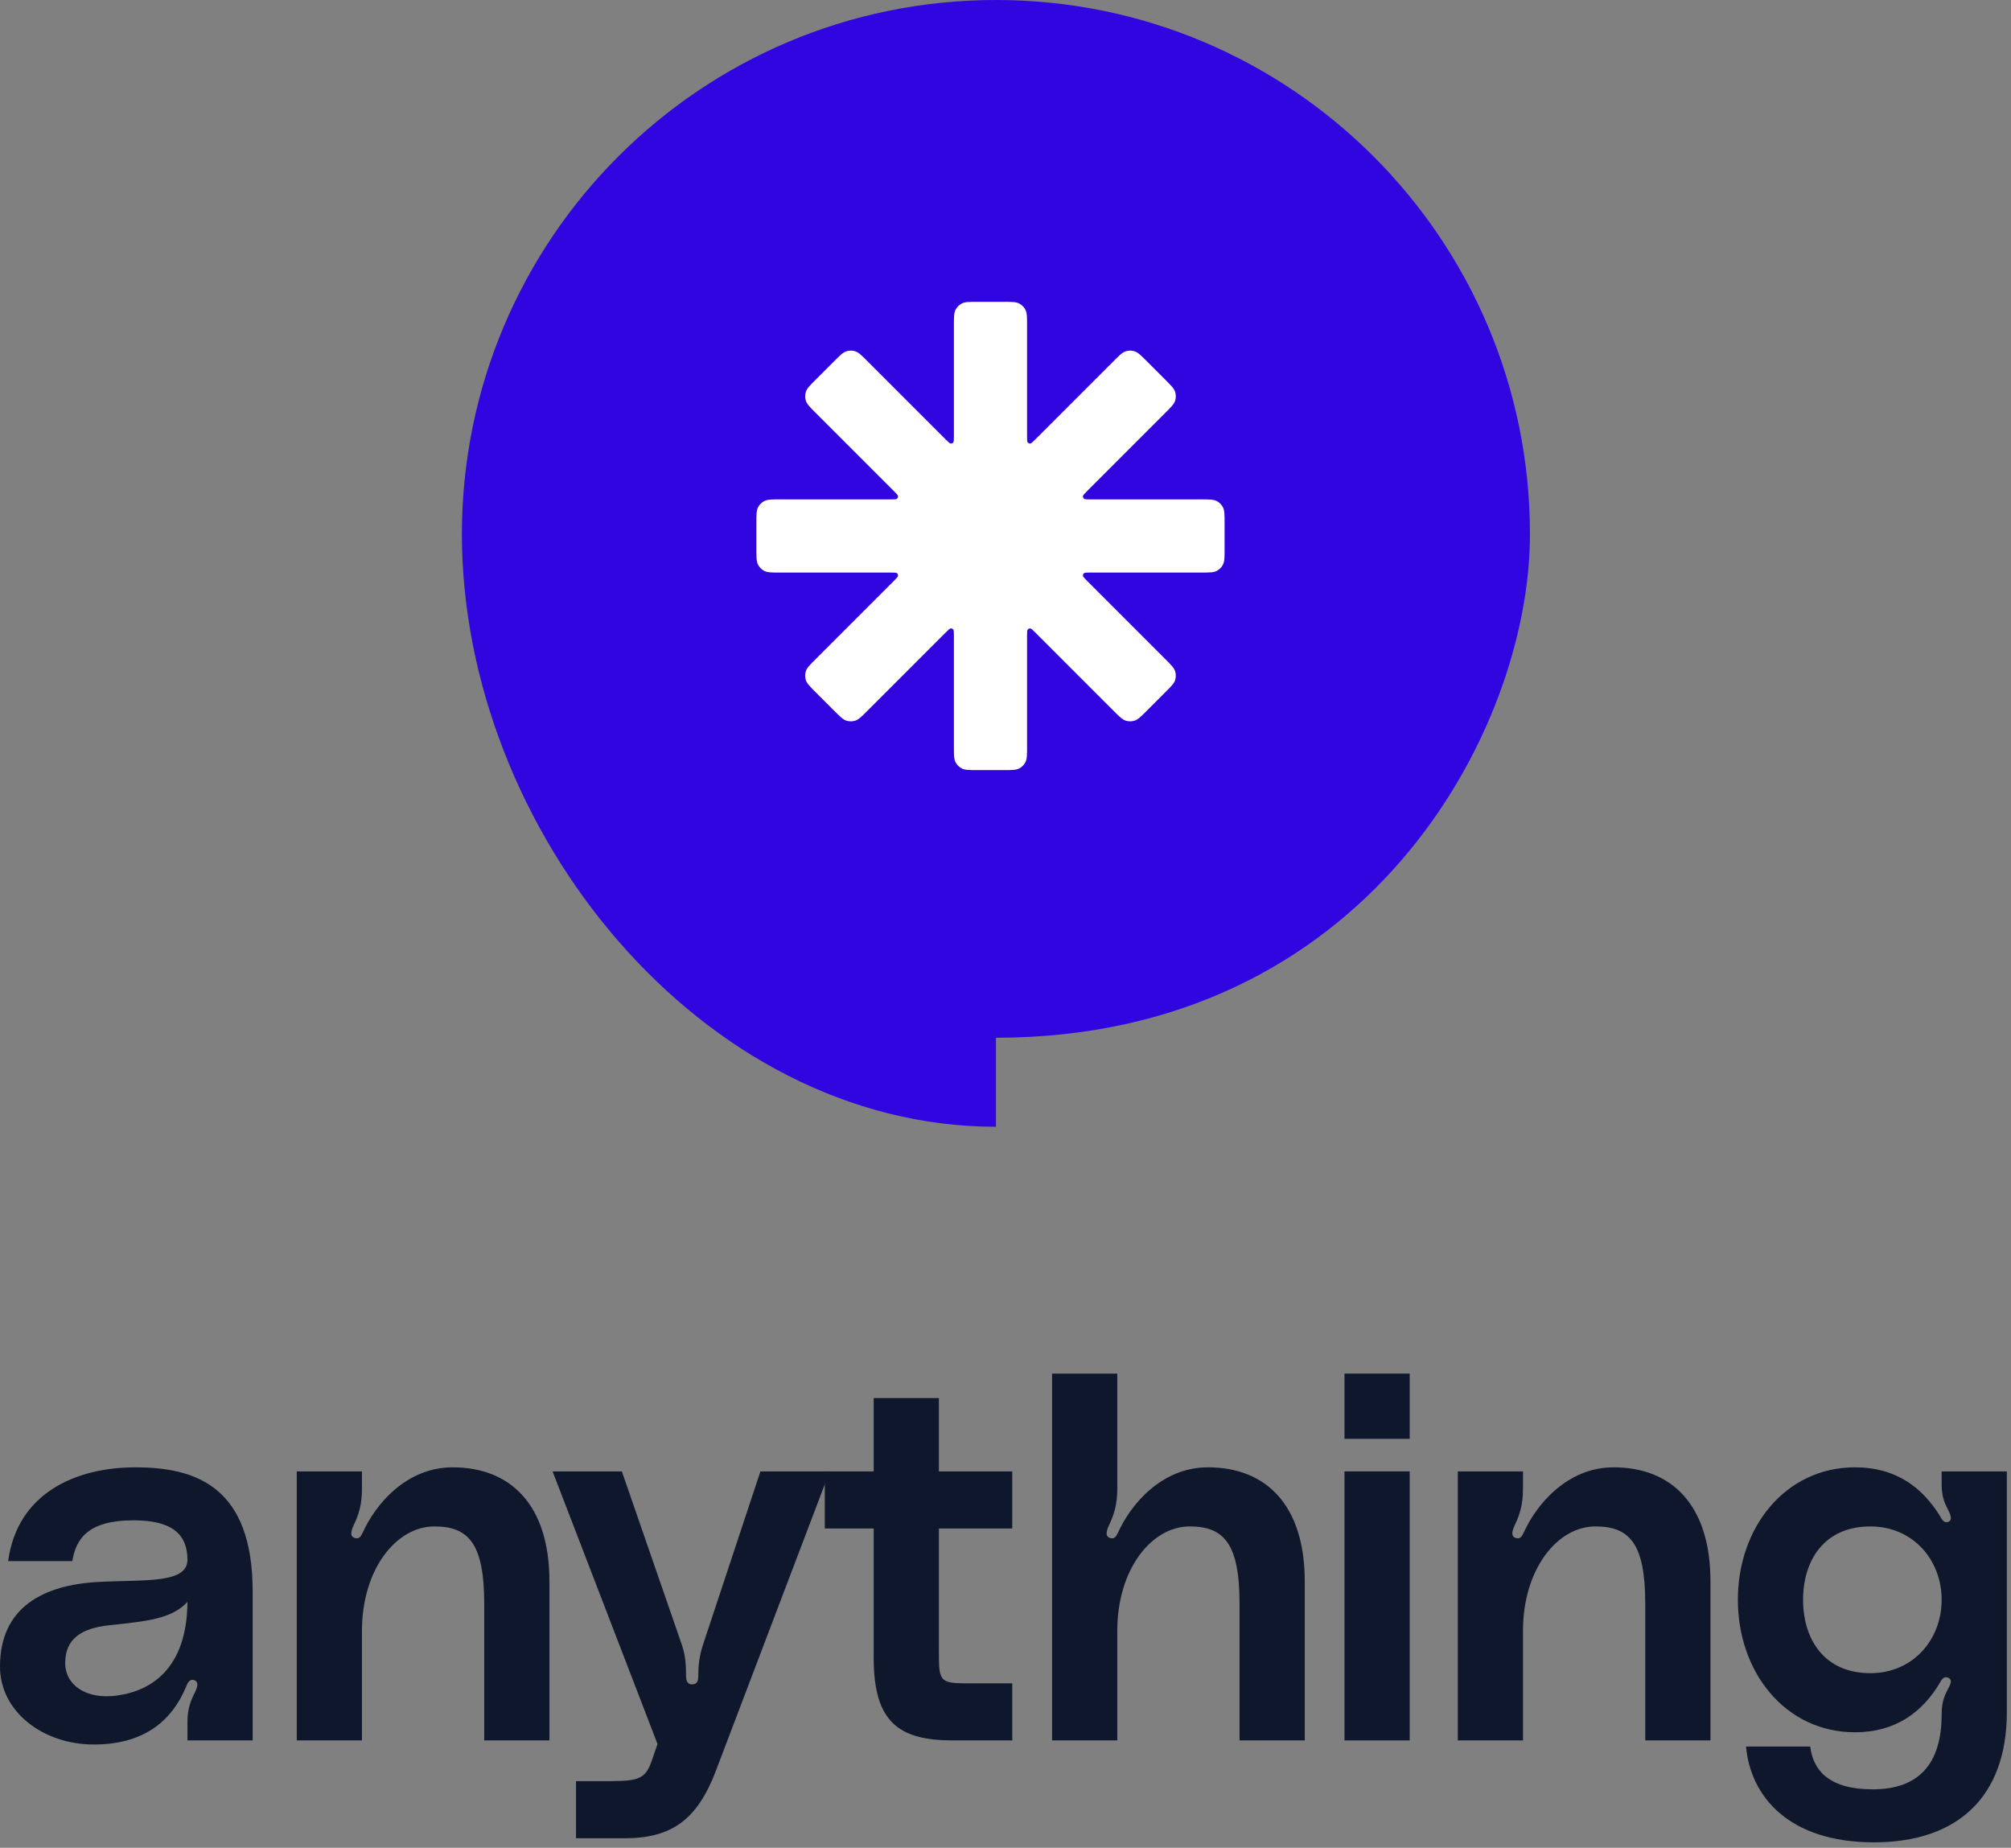 <svg width="123" height="113" viewBox="0 0 123 113" fill="none" xmlns="http://www.w3.org/2000/svg">
<rect x="0" y="0" width="123" height="113" fill="#808080" stroke="none"/>
<path d="M93.578 32.663C93.578 44.753 83.528 63.462 60.915 63.462C60.915 64.718 60.915 67.649 60.915 68.906C42.876 68.906 28.252 50.702 28.252 32.663C28.252 14.624 42.876 0 60.915 0C78.954 0 93.578 14.624 93.578 32.663Z" fill="#3005DF"/>
<path fill-rule="evenodd" clip-rule="evenodd" d="M49.288 41.589C49.353 41.798 49.534 41.978 49.894 42.338L51.02 43.465C51.381 43.825 51.561 44.005 51.769 44.071C51.945 44.127 52.133 44.127 52.309 44.071C52.517 44.005 52.697 43.825 53.058 43.465L57.852 38.67C58.008 38.514 58.087 38.436 58.154 38.431C58.209 38.428 58.263 38.45 58.3 38.492C58.344 38.543 58.344 38.653 58.344 38.874L58.344 45.654C58.344 46.164 58.344 46.419 58.445 46.613C58.53 46.776 58.663 46.91 58.827 46.994C59.021 47.095 59.276 47.095 59.785 47.095L61.378 47.095C61.888 47.095 62.142 47.095 62.337 46.994C62.5 46.91 62.633 46.776 62.718 46.613C62.819 46.419 62.819 46.164 62.819 45.654L62.819 38.874C62.819 38.653 62.819 38.543 62.863 38.492C62.9 38.45 62.954 38.428 63.01 38.431C63.077 38.436 63.155 38.514 63.311 38.67L68.105 43.465C68.466 43.825 68.646 44.005 68.854 44.071C69.03 44.127 69.218 44.127 69.394 44.071C69.602 44.005 69.783 43.825 70.143 43.465L71.269 42.338C71.63 41.978 71.81 41.798 71.876 41.589C71.931 41.414 71.931 41.225 71.876 41.05C71.81 40.841 71.63 40.661 71.269 40.301L66.475 35.506C66.319 35.35 66.241 35.272 66.236 35.205C66.233 35.149 66.255 35.095 66.297 35.058C66.348 35.014 66.458 35.014 66.678 35.014L73.459 35.014C73.969 35.014 74.224 35.014 74.418 34.913C74.581 34.828 74.714 34.695 74.799 34.532C74.9 34.338 74.9 34.083 74.9 33.573L74.9 31.98C74.9 31.471 74.9 31.216 74.799 31.022C74.714 30.859 74.581 30.725 74.418 30.64C74.224 30.54 73.969 30.54 73.459 30.54L66.678 30.54C66.458 30.54 66.348 30.54 66.297 30.495C66.255 30.459 66.233 30.404 66.236 30.349C66.241 30.282 66.319 30.204 66.475 30.048L71.269 25.253C71.629 24.893 71.81 24.713 71.876 24.504C71.931 24.329 71.931 24.14 71.876 23.965C71.81 23.756 71.629 23.576 71.269 23.216L70.143 22.09C69.782 21.729 69.602 21.549 69.394 21.483C69.218 21.427 69.03 21.427 68.854 21.483C68.646 21.549 68.466 21.729 68.105 22.09L63.311 26.884C63.155 27.04 63.077 27.118 63.01 27.122C62.954 27.126 62.9 27.104 62.863 27.062C62.819 27.011 62.819 26.901 62.819 26.68L62.819 19.9V19.9C62.819 19.39 62.819 19.135 62.718 18.941C62.633 18.778 62.5 18.645 62.337 18.56C62.142 18.459 61.888 18.459 61.378 18.459H61.378L59.785 18.459C59.276 18.459 59.021 18.459 58.827 18.56C58.663 18.645 58.53 18.778 58.445 18.941C58.344 19.135 58.344 19.39 58.344 19.9L58.344 26.68C58.344 26.901 58.344 27.011 58.3 27.062C58.263 27.104 58.209 27.126 58.154 27.122C58.087 27.118 58.008 27.04 57.852 26.884L53.058 22.09C52.698 21.729 52.517 21.549 52.309 21.483C52.133 21.427 51.945 21.427 51.769 21.483C51.561 21.549 51.381 21.729 51.02 22.09L49.894 23.216C49.534 23.576 49.354 23.756 49.288 23.965C49.232 24.14 49.232 24.329 49.288 24.504C49.354 24.713 49.534 24.893 49.894 25.253L54.689 30.048C54.845 30.204 54.923 30.282 54.927 30.349C54.931 30.404 54.908 30.459 54.866 30.495C54.816 30.54 54.706 30.54 54.485 30.54L47.705 30.54C47.195 30.54 46.94 30.54 46.746 30.64C46.583 30.725 46.45 30.859 46.365 31.022C46.264 31.216 46.264 31.471 46.264 31.98L46.264 33.573C46.264 34.083 46.264 34.338 46.365 34.532C46.45 34.695 46.583 34.828 46.746 34.913C46.94 35.014 47.195 35.014 47.705 35.014L54.485 35.014C54.705 35.014 54.816 35.014 54.866 35.058C54.908 35.095 54.931 35.149 54.927 35.205C54.923 35.272 54.845 35.35 54.689 35.506L49.894 40.301C49.534 40.661 49.353 40.841 49.288 41.05C49.232 41.225 49.232 41.414 49.288 41.589Z" fill="white"/>
<path d="M0 101.916C0 98.27 2.68 96.931 5.982 96.744C8.911 96.588 11.497 96.868 11.466 95.342C11.435 94.22 10.999 92.974 8.163 92.974C5.359 92.974 4.643 94.126 4.424 95.466H0.499C1.059 91.322 4.611 89.733 8.288 89.733C12.058 89.733 15.454 90.979 15.454 97.336V106.434H11.466V105.281C11.466 104.533 11.653 104.004 11.934 103.474C12.058 103.193 12.183 102.882 11.902 102.757C11.591 102.633 11.466 102.944 11.404 103.1C10.469 105.375 8.662 106.683 5.733 106.683C2.648 106.683 0 104.689 0 101.916ZM11.466 97.959C10.531 98.987 9.036 99.143 6.668 99.392C4.954 99.579 3.988 100.233 3.988 101.698C3.988 103.069 5.297 103.941 7.135 103.692C9.254 103.412 11.435 102.041 11.466 97.959Z" fill="#0F172C"/>
<path d="M27.686 89.733C31.238 89.733 33.606 92.039 33.606 96.713V106.434H29.617V98.084C29.617 94.376 28.651 93.347 26.564 93.347C24.258 93.347 22.139 95.934 22.139 99.735V106.434H18.151V89.982H22.139V91.011C22.139 92.008 21.952 92.6 21.641 93.254C21.516 93.534 21.329 93.971 21.734 94.064C21.984 94.126 22.077 93.939 22.202 93.69C22.95 92.039 24.819 89.733 27.686 89.733Z" fill="#0F172C"/>
<path d="M33.798 89.982H38.035L41.712 100.607C41.93 101.262 41.961 101.854 41.961 102.477C41.961 102.695 41.992 103.006 42.335 103.006C42.678 103.006 42.709 102.726 42.709 102.477C42.709 101.885 42.771 101.262 42.989 100.607L46.51 89.982H50.748L43.769 108.335C42.647 111.263 41.089 112.416 38.222 112.416H35.231V108.927H36.602C38.97 108.927 39.438 108.927 39.874 107.649L40.216 106.652L33.798 89.982Z" fill="#0F172C"/>
<path d="M61.913 93.472H57.426V100.981C57.426 102.788 57.457 102.944 59.139 102.944H61.913V106.434H58.298C54.995 106.434 53.438 105.343 53.438 101.386V93.472H50.446V89.982H53.438V85.496H57.426V89.982H61.913V93.472Z" fill="#0F172C"/>
<path d="M73.884 89.733C77.436 89.733 79.804 92.039 79.804 96.713V106.434H75.815V98.084C75.815 94.376 74.85 93.347 72.762 93.347C70.456 93.347 68.337 95.934 68.337 99.735V106.434H64.349V84H68.337V91.011C68.337 92.008 68.15 92.6 67.839 93.254C67.714 93.534 67.527 93.971 67.932 94.064C68.182 94.126 68.275 93.939 68.4 93.69C69.148 92.039 71.017 89.733 73.884 89.733Z" fill="#0F172C"/>
<path d="M82.234 87.988V84H86.222V87.988H82.234ZM82.234 106.434V89.982H86.222V106.434H82.234Z" fill="#0F172C"/>
<path d="M98.698 89.733C102.25 89.733 104.618 92.039 104.618 96.713V106.434H100.63V98.084C100.63 94.376 99.664 93.347 97.576 93.347C95.271 93.347 93.152 95.934 93.152 99.735V106.434H89.164V89.982H93.152V91.011C93.152 92.008 92.965 92.6 92.653 93.254C92.529 93.534 92.342 93.971 92.747 94.064C92.996 94.126 93.09 93.939 93.214 93.69C93.962 92.039 95.832 89.733 98.698 89.733Z" fill="#0F172C"/>
<path d="M106.294 97.834C106.294 93.41 109.192 89.733 113.461 89.733C116.016 89.733 117.605 91.011 118.664 92.724C118.695 92.787 118.882 93.192 119.163 93.067C119.474 92.942 119.256 92.537 119.1 92.226C118.851 91.758 118.758 91.322 118.758 90.73V89.982H122.746V104.689C122.746 109.955 119.661 112.666 114.614 112.666C109.441 112.666 107.073 109.892 106.793 106.808H110.719C110.906 108.303 111.903 109.425 114.551 109.425C117.356 109.425 118.758 107.867 118.758 104.845C118.758 104.284 118.851 103.848 119.1 103.38C119.256 103.069 119.474 102.757 119.163 102.601C118.882 102.477 118.727 102.757 118.664 102.882C117.605 104.689 115.953 105.935 113.461 105.935C109.192 105.935 106.294 102.259 106.294 97.834ZM114.396 102.321C117.013 102.321 118.758 100.265 118.758 97.834C118.758 95.404 117.013 93.347 114.396 93.347C111.591 93.347 110.283 95.404 110.283 97.834C110.283 100.265 111.591 102.321 114.396 102.321Z" fill="#0F172C"/>
</svg>
